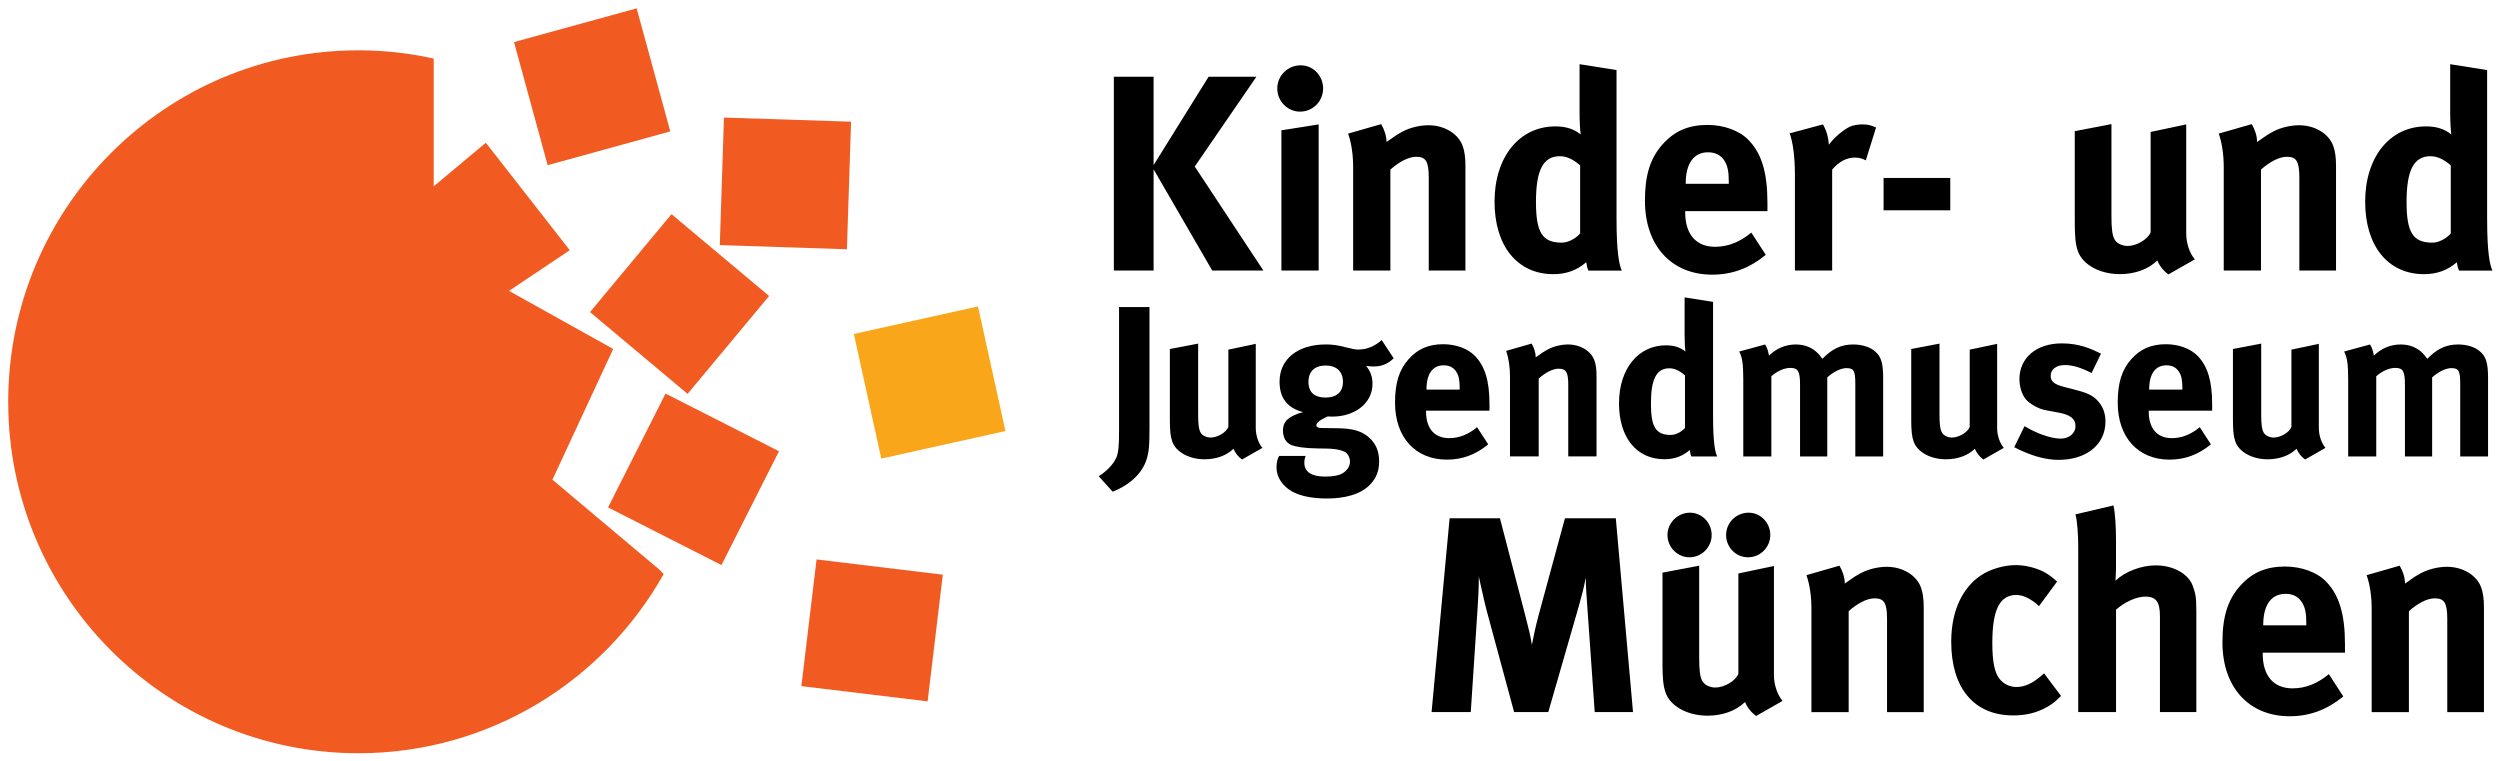 <?xml version="1.0" encoding="UTF-8" standalone="no"?>
<!-- Created with Inkscape (http://www.inkscape.org/) -->

<svg
   xmlns:dc="http://purl.org/dc/elements/1.1/"
   xmlns:cc="http://creativecommons.org/ns#"
   xmlns:rdf="http://www.w3.org/1999/02/22-rdf-syntax-ns#"
   xmlns:svg="http://www.w3.org/2000/svg"
   xmlns="http://www.w3.org/2000/svg"
   xmlns:sodipodi="http://sodipodi.sourceforge.net/DTD/sodipodi-0.dtd"
   xmlns:inkscape="http://www.inkscape.org/namespaces/inkscape"
   width="629.17"
   height="191.45"
   id="svg2"
   version="1.1"
   inkscape:version="0.47 r22583"
   sodipodi:docname="avbc.svg">
  <defs
     id="defs4">
    <inkscape:perspective
       sodipodi:type="inkscape:persp3d"
       inkscape:vp_x="0 : 526.18109 : 1"
       inkscape:vp_y="0 : 1000 : 0"
       inkscape:vp_z="744.09448 : 526.18109 : 1"
       inkscape:persp3d-origin="372.04724 : 350.78739 : 1"
       id="perspective10" />
    <inkscape:perspective
       id="perspective5536"
       inkscape:persp3d-origin="0.5 : 0.33333333 : 1"
       inkscape:vp_z="1 : 0.5 : 1"
       inkscape:vp_y="0 : 1000 : 0"
       inkscape:vp_x="0 : 0.5 : 1"
       sodipodi:type="inkscape:persp3d" />
  </defs>
  <sodipodi:namedview
     id="base"
     pagecolor="#ffffff"
     bordercolor="#666666"
     borderopacity="1.0"
     inkscape:pageopacity="0.0"
     inkscape:pageshadow="2"
     inkscape:zoom="1.1809629"
     inkscape:cx="236.27037"
     inkscape:cy="136.55854"
     inkscape:document-units="px"
     inkscape:current-layer="layer1"
     showgrid="false"
     inkscape:window-width="1280"
     inkscape:window-height="720"
     inkscape:window-x="-8"
     inkscape:window-y="-8"
     inkscape:window-maximized="1"
     showguides="true"
     inkscape:guide-bbox="true"
     inkscape:snap-page="true">
    <sodipodi:guide
       orientation="0,1"
       position="291.288,370.037"
       id="guide2938" />
    <sodipodi:guide
       orientation="1,0"
       position="-180.063,365.222"
       id="guide2940" />
    <sodipodi:guide
       orientation="0,1"
       position="-166.291,342.769"
       id="guide2942" />
    <sodipodi:guide
       orientation="1,0"
       position="-91.223,357.663"
       id="guide2946" />
  </sodipodi:namedview>
  <g
     inkscape:label="Ebene 1"
     inkscape:groupmode="layer"
     id="layer1"
     transform="translate(-432.812,-540.037)">
    <g
       id="g2849"
       transform="matrix(7.079,0,0,7.079,-1355.996,-2020.313)">
      <path
         inkscape:export-ydpi="90"
         inkscape:export-xdpi="90"
         inkscape:export-filename="C:\Users\matthias\Desktop\path4088.png"
         id="path4018"
         style="fill:#f15b22;fill-opacity:1;fill-rule:nonzero;stroke:none"
         d="m 276.522,366.354 -1.196,-4.375 -4.36,1.2 1.196,4.376 4.36,-1.201" />
      <path
         inkscape:export-ydpi="90"
         inkscape:export-xdpi="90"
         inkscape:export-filename="C:\Users\matthias\Desktop\path4088.png"
         id="path4020"
         style="fill:#f15b22;fill-opacity:1;fill-rule:nonzero;stroke:none"
         d="m 282.801,370.544 0.148,-4.535 -4.519,-0.147 -0.148,4.534 4.519,0.149" />
      <path
         inkscape:export-ydpi="90"
         inkscape:export-xdpi="90"
         inkscape:export-filename="C:\Users\matthias\Desktop\path4088.png"
         id="path4022"
         style="fill:#faa61a;fill-opacity:1;fill-rule:nonzero;stroke:none"
         d="m 288.437,377.006 -0.976,-4.43 -4.414,0.98 0.976,4.43 4.414,-0.98" />
      <path
         inkscape:export-ydpi="90"
         inkscape:export-xdpi="90"
         inkscape:export-filename="C:\Users\matthias\Desktop\path4088.png"
         id="path4024"
         style="fill:#f15b22;fill-opacity:1;fill-rule:nonzero;stroke:none"
         d="m 285.67,386.617 0.541,-4.504 -4.489,-0.542 -0.54,4.504 4.487,0.542" />
      <path
         inkscape:export-ydpi="90"
         inkscape:export-xdpi="90"
         inkscape:export-filename="C:\Users\matthias\Desktop\path4088.png"
         id="path4026"
         style="fill:#f15b22;fill-opacity:1;fill-rule:nonzero;stroke:none"
         d="m 278.342,381.771 2.044,-4.046 -4.033,-2.051 -2.044,4.048 4.033,2.05" />
      <path
         inkscape:export-ydpi="90"
         inkscape:export-xdpi="90"
         inkscape:export-filename="C:\Users\matthias\Desktop\path4088.png"
         id="path4028"
         style="fill:#f15b22;fill-opacity:1;fill-rule:nonzero;stroke:none"
         d="m 277.136,375.686 2.899,-3.481 -3.47,-2.909 -2.897,3.481 3.469,2.909" />
      <path
         inkscape:export-ydpi="90"
         inkscape:export-xdpi="90"
         inkscape:export-filename="C:\Users\matthias\Desktop\path4088.png"
         id="path4030"
         style="fill:#f15b22;fill-opacity:1;fill-rule:nonzero;stroke:none"
         d="m 276.14,381.938 -3.808,-3.201 2.16,-4.648 -3.704,-2.065 2.16,-1.446 -2.984,-3.821 -1.853,1.549 0,-4.542 c -0.863,-0.19 -1.758,-0.293 -2.676,-0.293 -6.877,0 -12.451,5.594 -12.451,12.495 0,6.901 5.574,12.495 12.451,12.495 4.659,0 8.717,-2.57 10.853,-6.372 l -0.149,-0.15" />
      <path
         inkscape:export-ydpi="90"
         inkscape:export-xdpi="90"
         inkscape:export-filename="C:\Users\matthias\Desktop\path4088.png"
         id="path4032"
         style="fill:#000000;fill-opacity:1;fill-rule:nonzero;stroke:none"
         d="m 292.291,364.41 1.413,0 0,3.142 1.956,-3.142 1.699,0 -2.192,3.193 2.44,3.698 -1.818,0 -2.085,-3.599 0,3.599 -1.413,0 0,-6.89" />
      <path
         inkscape:export-ydpi="90"
         inkscape:export-xdpi="90"
         inkscape:export-filename="C:\Users\matthias\Desktop\path4088.png"
         id="path4034"
         style="fill:#000000;fill-opacity:1;fill-rule:nonzero;stroke:none"
         d="m 298.248,366.314 1.324,-0.209 0,5.195 -1.324,0 0,-4.986 z m 0.683,-2.31 c 0.444,0 0.8,0.366 0.8,0.823 0,0.456 -0.366,0.824 -0.82,0.824 -0.445,0 -0.81,-0.368 -0.81,-0.824 0,-0.456 0.375,-0.823 0.83,-0.823" />
      <path
         inkscape:export-ydpi="90"
         inkscape:export-xdpi="90"
         inkscape:export-filename="C:\Users\matthias\Desktop\path4088.png"
         id="path4036"
         style="fill:#000000;fill-opacity:1;fill-rule:nonzero;stroke:none"
         d="m 300.62,366.432 1.176,-0.337 c 0.117,0.209 0.188,0.426 0.188,0.635 0.306,-0.217 0.365,-0.258 0.583,-0.376 0.266,-0.139 0.612,-0.219 0.909,-0.219 0.564,0 1.057,0.297 1.215,0.734 0.07,0.189 0.099,0.406 0.099,0.724 l 0,3.708 -1.304,0 0,-3.301 c 0,-0.575 -0.099,-0.744 -0.445,-0.744 -0.266,0 -0.612,0.179 -0.919,0.456 l 0,3.589 -1.324,0 0,-3.678 c 0,-0.436 -0.059,-0.853 -0.178,-1.19" />
      <path
         inkscape:export-ydpi="90"
         inkscape:export-xdpi="90"
         inkscape:export-filename="C:\Users\matthias\Desktop\path4088.png"
         id="path4038"
         style="fill:#000000;fill-opacity:1;fill-rule:nonzero;stroke:none"
         d="m 308.868,369.981 c -0.129,0.159 -0.405,0.328 -0.651,0.328 -0.692,0 -0.919,-0.356 -0.919,-1.448 0,-1.13 0.256,-1.625 0.849,-1.625 0.237,0 0.475,0.109 0.721,0.326 l 0,2.419 z m -0.02,-6.017 0,1.745 c 0,0.297 0.02,0.645 0.04,0.754 -0.247,-0.199 -0.534,-0.287 -0.899,-0.287 -1.285,0 -2.164,1.09 -2.164,2.676 0,1.576 0.81,2.578 2.094,2.578 0.455,0 0.84,-0.139 1.166,-0.426 0.02,0.139 0.04,0.219 0.079,0.298 l 1.186,0 c -0.089,-0.198 -0.188,-0.604 -0.188,-1.854 l 0,-5.274 -1.315,-0.209" />
      <path
         inkscape:export-ydpi="90"
         inkscape:export-xdpi="90"
         inkscape:export-filename="C:\Users\matthias\Desktop\path4088.png"
         id="path4040"
         style="fill:#000000;fill-opacity:1;fill-rule:nonzero;stroke:none"
         d="m 312.622,368.197 c 0,-0.704 0.287,-1.1 0.791,-1.1 0.266,0 0.454,0.099 0.583,0.296 0.119,0.189 0.157,0.388 0.157,0.764 l 0,0.06 -1.531,0 0,-0.02 z m 1.047,2.26 c -0.681,0 -1.066,-0.446 -1.066,-1.229 l 0,-0.04 2.924,0 c 0,-0.159 0,-0.199 0,-0.308 0,-1.061 -0.208,-1.745 -0.672,-2.22 -0.325,-0.337 -0.879,-0.536 -1.461,-0.536 -0.672,0 -1.176,0.219 -1.591,0.685 -0.444,0.495 -0.631,1.1 -0.631,2.012 0,1.595 0.938,2.626 2.39,2.626 0.711,0 1.324,-0.228 1.906,-0.704 l -0.514,-0.792 c -0.405,0.336 -0.829,0.505 -1.284,0.505" />
      <path
         inkscape:export-ydpi="90"
         inkscape:export-xdpi="90"
         inkscape:export-filename="C:\Users\matthias\Desktop\path4088.png"
         id="path4042"
         style="fill:#000000;fill-opacity:1;fill-rule:nonzero;stroke:none"
         d="m 316.317,366.422 1.186,-0.317 c 0.117,0.209 0.188,0.436 0.207,0.724 0.187,-0.258 0.504,-0.525 0.75,-0.644 0.109,-0.05 0.286,-0.08 0.435,-0.08 0.197,0 0.286,0.02 0.494,0.11 l -0.365,1.169 c -0.129,-0.069 -0.237,-0.099 -0.386,-0.099 -0.296,0 -0.563,0.139 -0.81,0.426 l 0,3.589 -1.324,0 0,-3.39 c 0,-0.684 -0.079,-1.2 -0.187,-1.488" />
      <path
         inkscape:export-ydpi="90"
         inkscape:export-xdpi="90"
         inkscape:export-filename="C:\Users\matthias\Desktop\path4088.png"
         id="path4044"
         style="fill:#000000;fill-opacity:1;fill-rule:nonzero;stroke:none"
         d="m 319.656,369.159 2.371,0 0,-1.15 -2.371,0 0,1.15 z" />
      <path
         inkscape:export-ydpi="90"
         inkscape:export-xdpi="90"
         inkscape:export-filename="C:\Users\matthias\Desktop\path4088.png"
         id="path4046"
         style="fill:#000000;fill-opacity:1;fill-rule:nonzero;stroke:none"
         d="m 326.453,366.344 1.304,-0.249 0,3.262 c 0,0.456 0.03,0.694 0.109,0.833 0.069,0.139 0.266,0.237 0.464,0.237 0.326,0 0.721,-0.237 0.82,-0.485 l 0,-3.569 1.265,-0.269 0,3.876 c 0,0.338 0.109,0.685 0.306,0.923 l -0.939,0.535 c -0.167,-0.119 -0.306,-0.287 -0.395,-0.495 -0.326,0.318 -0.8,0.485 -1.334,0.485 -0.711,0 -1.324,-0.336 -1.491,-0.823 -0.08,-0.228 -0.109,-0.495 -0.109,-1.011 l 0,-3.251" />
      <path
         inkscape:export-ydpi="90"
         inkscape:export-xdpi="90"
         inkscape:export-filename="C:\Users\matthias\Desktop\path4088.png"
         id="path4048"
         style="fill:#000000;fill-opacity:1;fill-rule:nonzero;stroke:none"
         d="m 331.571,366.432 1.175,-0.337 c 0.119,0.209 0.188,0.426 0.188,0.635 0.306,-0.217 0.366,-0.258 0.583,-0.376 0.267,-0.139 0.612,-0.219 0.91,-0.219 0.562,0 1.056,0.297 1.215,0.734 0.069,0.189 0.099,0.406 0.099,0.724 l 0,3.708 -1.304,0 0,-3.301 c 0,-0.575 -0.1,-0.744 -0.445,-0.744 -0.268,0 -0.613,0.179 -0.919,0.456 l 0,3.589 -1.324,0 0,-3.678 c 0,-0.436 -0.06,-0.853 -0.177,-1.19" />
      <path
         inkscape:export-ydpi="90"
         inkscape:export-xdpi="90"
         inkscape:export-filename="C:\Users\matthias\Desktop\path4088.png"
         id="path4050"
         style="fill:#000000;fill-opacity:1;fill-rule:nonzero;stroke:none"
         d="m 339.82,369.981 c -0.129,0.159 -0.405,0.328 -0.652,0.328 -0.691,0 -0.919,-0.356 -0.919,-1.448 0,-1.13 0.258,-1.625 0.85,-1.625 0.236,0 0.474,0.109 0.721,0.326 l 0,2.419 z m -0.02,-6.017 0,1.745 c 0,0.297 0.02,0.645 0.04,0.754 -0.247,-0.199 -0.534,-0.287 -0.9,-0.287 -1.284,0 -2.163,1.09 -2.163,2.676 0,1.576 0.81,2.578 2.094,2.578 0.454,0 0.84,-0.139 1.166,-0.426 0.019,0.139 0.039,0.219 0.079,0.298 l 1.185,0 c -0.089,-0.198 -0.188,-0.604 -0.188,-1.854 l 0,-5.274 -1.314,-0.209" />
      <path
         inkscape:export-ydpi="90"
         inkscape:export-xdpi="90"
         inkscape:export-filename="C:\Users\matthias\Desktop\path4088.png"
         id="path4052"
         style="fill:#000000;fill-opacity:1;fill-rule:nonzero;stroke:none"
         d="m 292.477,372.599 1.081,0 0,4.279 c 0,0.689 -0.022,0.826 -0.076,1.04 -0.152,0.649 -0.754,1.063 -1.234,1.245 l -0.495,-0.55 c 0.275,-0.168 0.519,-0.428 0.617,-0.641 0.084,-0.191 0.106,-0.405 0.106,-0.979 l 0,-4.394" />
      <path
         inkscape:export-ydpi="90"
         inkscape:export-xdpi="90"
         inkscape:export-filename="C:\Users\matthias\Desktop\path4088.png"
         id="path4054"
         style="fill:#000000;fill-opacity:1;fill-rule:nonzero;stroke:none"
         d="m 294.283,374.089 1.005,-0.191 0,2.514 c 0,0.352 0.022,0.535 0.084,0.642 0.052,0.107 0.205,0.184 0.358,0.184 0.251,0 0.556,-0.184 0.632,-0.375 l 0,-2.751 0.974,-0.206 0,2.989 c 0,0.259 0.084,0.526 0.236,0.71 l -0.723,0.413 c -0.13,-0.091 -0.236,-0.221 -0.305,-0.381 -0.251,0.244 -0.617,0.374 -1.029,0.374 -0.547,0 -1.02,-0.26 -1.149,-0.634 -0.061,-0.176 -0.084,-0.383 -0.084,-0.78 l 0,-2.506" />
      <path
         inkscape:export-ydpi="90"
         inkscape:export-xdpi="90"
         inkscape:export-filename="C:\Users\matthias\Desktop\path4088.png"
         id="path4056"
         style="fill:#000000;fill-opacity:1;fill-rule:nonzero;stroke:none"
         d="m 300.436,375.257 c 0,0.36 -0.221,0.559 -0.625,0.559 -0.357,0 -0.601,-0.161 -0.601,-0.559 0,-0.366 0.221,-0.58 0.609,-0.58 0.389,0 0.617,0.214 0.617,0.58 z m 0.571,-1.146 c -0.13,0 -0.199,-0.015 -0.48,-0.084 -0.281,-0.076 -0.48,-0.099 -0.701,-0.099 -0.997,0 -1.644,0.519 -1.644,1.321 0,0.581 0.274,0.94 0.837,1.085 -0.229,0.054 -0.48,0.169 -0.594,0.299 -0.084,0.091 -0.122,0.214 -0.122,0.359 0,0.122 0.03,0.229 0.076,0.321 0.054,0.084 0.13,0.153 0.221,0.191 0.182,0.069 0.479,0.114 0.936,0.121 0.236,0 0.381,0.009 0.434,0.009 0.282,0.015 0.426,0.061 0.534,0.114 0.106,0.061 0.182,0.199 0.182,0.351 0,0.154 -0.099,0.306 -0.244,0.397 -0.138,0.092 -0.358,0.13 -0.647,0.13 -0.472,0 -0.731,-0.168 -0.731,-0.481 0,-0.138 0.015,-0.168 0.046,-0.253 l -0.945,0 c -0.037,0.077 -0.091,0.184 -0.091,0.397 0,0.267 0.107,0.498 0.32,0.696 0.35,0.329 0.921,0.42 1.478,0.42 0.609,0 1.196,-0.137 1.539,-0.505 0.213,-0.229 0.311,-0.481 0.311,-0.809 0,-0.353 -0.106,-0.62 -0.335,-0.834 -0.274,-0.252 -0.586,-0.344 -1.18,-0.351 l -0.549,-0.007 c -0.106,0 -0.168,-0.039 -0.168,-0.092 0,-0.106 0.145,-0.199 0.404,-0.32 0.076,0.007 0.107,0.007 0.153,0.007 0.83,0 1.44,-0.49 1.44,-1.163 0,-0.259 -0.076,-0.458 -0.229,-0.641 0.129,0.015 0.168,0.022 0.266,0.022 0.281,0 0.495,-0.084 0.716,-0.29 l -0.427,-0.65 c -0.235,0.214 -0.525,0.336 -0.806,0.336" />
      <path
         inkscape:export-ydpi="90"
         inkscape:export-xdpi="90"
         inkscape:export-filename="C:\Users\matthias\Desktop\path4088.png"
         id="path4058"
         style="fill:#000000;fill-opacity:1;fill-rule:nonzero;stroke:none"
         d="m 303.406,375.517 c 0,-0.542 0.22,-0.847 0.609,-0.847 0.206,0 0.35,0.076 0.45,0.229 0.091,0.145 0.121,0.297 0.121,0.589 l 0,0.045 -1.18,0 0,-0.015 z m 0.806,1.742 c -0.525,0 -0.822,-0.344 -0.822,-0.947 l 0,-0.03 2.255,0 c 0,-0.122 0,-0.154 0,-0.237 0,-0.817 -0.16,-1.345 -0.519,-1.711 -0.251,-0.26 -0.677,-0.414 -1.126,-0.414 -0.518,0 -0.906,0.169 -1.226,0.527 -0.342,0.383 -0.487,0.849 -0.487,1.551 0,1.231 0.724,2.025 1.843,2.025 0.549,0 1.021,-0.175 1.47,-0.543 l -0.396,-0.611 c -0.311,0.26 -0.639,0.39 -0.99,0.39" />
      <path
         inkscape:export-ydpi="90"
         inkscape:export-xdpi="90"
         inkscape:export-filename="C:\Users\matthias\Desktop\path4088.png"
         id="path4060"
         style="fill:#000000;fill-opacity:1;fill-rule:nonzero;stroke:none"
         d="m 306.238,374.157 0.906,-0.26 c 0.091,0.16 0.145,0.329 0.145,0.489 0.236,-0.168 0.281,-0.199 0.449,-0.29 0.206,-0.108 0.472,-0.168 0.701,-0.168 0.434,0 0.814,0.229 0.936,0.565 0.054,0.145 0.076,0.314 0.076,0.557 l 0,2.859 -1.005,0 0,-2.545 c 0,-0.444 -0.076,-0.574 -0.342,-0.574 -0.206,0 -0.473,0.137 -0.709,0.352 l 0,2.766 -1.02,0 0,-2.835 c 0,-0.336 -0.046,-0.658 -0.138,-0.918" />
      <path
         inkscape:export-ydpi="90"
         inkscape:export-xdpi="90"
         inkscape:export-filename="C:\Users\matthias\Desktop\path4088.png"
         id="path4062"
         style="fill:#000000;fill-opacity:1;fill-rule:nonzero;stroke:none"
         d="m 312.597,376.894 c -0.099,0.121 -0.312,0.251 -0.503,0.251 -0.534,0 -0.709,-0.275 -0.709,-1.115 0,-0.871 0.199,-1.254 0.655,-1.254 0.183,0 0.365,0.084 0.556,0.253 l 0,1.865 z m -0.015,-4.639 0,1.345 c 0,0.229 0.015,0.496 0.03,0.58 -0.19,-0.153 -0.411,-0.221 -0.693,-0.221 -0.99,0 -1.669,0.84 -1.669,2.064 0,1.215 0.625,1.986 1.615,1.986 0.35,0 0.648,-0.106 0.899,-0.329 0.015,0.108 0.03,0.169 0.061,0.23 l 0.914,0 c -0.069,-0.154 -0.145,-0.466 -0.145,-1.43 l 0,-4.065 -1.012,-0.16" />
      <path
         inkscape:export-ydpi="90"
         inkscape:export-xdpi="90"
         inkscape:export-filename="C:\Users\matthias\Desktop\path4088.png"
         id="path4064"
         style="fill:#000000;fill-opacity:1;fill-rule:nonzero;stroke:none"
         d="m 314.524,374.18 0.921,-0.251 c 0.069,0.106 0.099,0.199 0.137,0.396 0.266,-0.259 0.594,-0.396 0.951,-0.396 0.32,0 0.586,0.106 0.793,0.32 0.054,0.054 0.076,0.085 0.152,0.191 0.358,-0.366 0.677,-0.511 1.104,-0.511 0.305,0 0.594,0.091 0.769,0.244 0.221,0.191 0.29,0.42 0.29,0.955 l 0,2.783 -0.99,0 0,-2.584 c 0,-0.466 -0.054,-0.557 -0.32,-0.557 -0.19,0 -0.458,0.13 -0.677,0.329 l 0,2.812 -0.968,0 0,-2.545 c 0,-0.489 -0.069,-0.604 -0.35,-0.604 -0.19,0 -0.45,0.099 -0.67,0.297 l 0,2.851 -0.998,0 0,-2.729 c 0,-0.565 -0.039,-0.81 -0.145,-1.001" />
      <path
         inkscape:export-ydpi="90"
         inkscape:export-xdpi="90"
         inkscape:export-filename="C:\Users\matthias\Desktop\path4088.png"
         id="path4066"
         style="fill:#000000;fill-opacity:1;fill-rule:nonzero;stroke:none"
         d="m 320.639,374.089 1.005,-0.191 0,2.514 c 0,0.352 0.022,0.535 0.084,0.642 0.054,0.107 0.206,0.184 0.357,0.184 0.251,0 0.556,-0.184 0.633,-0.375 l 0,-2.751 0.975,-0.206 0,2.989 c 0,0.259 0.084,0.526 0.236,0.71 l -0.724,0.413 c -0.13,-0.091 -0.236,-0.221 -0.305,-0.381 -0.251,0.244 -0.616,0.374 -1.027,0.374 -0.549,0 -1.021,-0.26 -1.15,-0.634 -0.061,-0.176 -0.084,-0.383 -0.084,-0.78 l 0,-2.506" />
      <path
         inkscape:export-ydpi="90"
         inkscape:export-xdpi="90"
         inkscape:export-filename="C:\Users\matthias\Desktop\path4088.png"
         id="path4068"
         style="fill:#000000;fill-opacity:1;fill-rule:nonzero;stroke:none"
         d="m 327.385,374.256 -0.335,0.689 c -0.388,-0.199 -0.67,-0.284 -0.959,-0.284 -0.298,0 -0.495,0.154 -0.495,0.383 0,0.199 0.129,0.306 0.487,0.397 l 0.471,0.122 c 0.48,0.122 0.64,0.267 0.777,0.443 0.144,0.184 0.213,0.405 0.213,0.665 0,0.81 -0.67,1.36 -1.667,1.36 -0.48,0 -1.005,-0.153 -1.576,-0.45 l 0.366,-0.749 c 0.311,0.191 0.852,0.443 1.294,0.443 0.29,0 0.518,-0.191 0.518,-0.443 0,-0.267 -0.19,-0.405 -0.601,-0.481 l -0.456,-0.085 c -0.26,-0.045 -0.579,-0.229 -0.716,-0.397 -0.137,-0.167 -0.221,-0.45 -0.221,-0.703 0,-0.764 0.602,-1.276 1.509,-1.276 0.624,0 1.035,0.191 1.393,0.366" />
      <path
         inkscape:export-ydpi="90"
         inkscape:export-xdpi="90"
         inkscape:export-filename="C:\Users\matthias\Desktop\path4088.png"
         id="path4070"
         style="fill:#000000;fill-opacity:1;fill-rule:nonzero;stroke:none"
         d="m 329.099,375.517 c 0,-0.542 0.221,-0.847 0.609,-0.847 0.206,0 0.351,0.076 0.45,0.229 0.091,0.145 0.121,0.297 0.121,0.589 l 0,0.045 -1.18,0 0,-0.015 z m 0.807,1.742 c -0.526,0 -0.823,-0.344 -0.823,-0.947 l 0,-0.03 2.254,0 c 0,-0.122 0,-0.154 0,-0.237 0,-0.817 -0.16,-1.345 -0.518,-1.711 -0.251,-0.26 -0.677,-0.414 -1.127,-0.414 -0.517,0 -0.906,0.169 -1.226,0.527 -0.342,0.383 -0.486,0.849 -0.486,1.551 0,1.231 0.723,2.025 1.842,2.025 0.547,0 1.02,-0.175 1.47,-0.543 l -0.396,-0.611 c -0.312,0.26 -0.64,0.39 -0.99,0.39" />
      <path
         inkscape:export-ydpi="90"
         inkscape:export-xdpi="90"
         inkscape:export-filename="C:\Users\matthias\Desktop\path4088.png"
         id="path4072"
         style="fill:#000000;fill-opacity:1;fill-rule:nonzero;stroke:none"
         d="m 332.076,374.089 1.005,-0.191 0,2.514 c 0,0.352 0.024,0.535 0.084,0.642 0.054,0.107 0.206,0.184 0.359,0.184 0.251,0 0.555,-0.184 0.631,-0.375 l 0,-2.751 0.975,-0.206 0,2.989 c 0,0.259 0.084,0.526 0.236,0.71 l -0.724,0.413 c -0.129,-0.091 -0.236,-0.221 -0.305,-0.381 -0.251,0.244 -0.616,0.374 -1.027,0.374 -0.549,0 -1.02,-0.26 -1.15,-0.634 -0.061,-0.176 -0.084,-0.383 -0.084,-0.78 l 0,-2.506" />
      <path
         inkscape:export-ydpi="90"
         inkscape:export-xdpi="90"
         inkscape:export-filename="C:\Users\matthias\Desktop\path4088.png"
         id="path4074"
         style="fill:#000000;fill-opacity:1;fill-rule:nonzero;stroke:none"
         d="m 336.028,374.18 0.921,-0.251 c 0.069,0.106 0.099,0.199 0.138,0.396 0.266,-0.259 0.594,-0.396 0.951,-0.396 0.32,0 0.586,0.106 0.792,0.32 0.052,0.054 0.076,0.085 0.153,0.191 0.358,-0.366 0.677,-0.511 1.104,-0.511 0.305,0 0.594,0.091 0.769,0.244 0.221,0.191 0.29,0.42 0.29,0.955 l 0,2.783 -0.99,0 0,-2.584 c 0,-0.466 -0.054,-0.557 -0.32,-0.557 -0.19,0 -0.458,0.13 -0.678,0.329 l 0,2.812 -0.967,0 0,-2.545 c 0,-0.489 -0.069,-0.604 -0.35,-0.604 -0.191,0 -0.45,0.099 -0.67,0.297 l 0,2.851 -0.998,0 0,-2.729 c 0,-0.565 -0.039,-0.81 -0.145,-1.001" />
      <path
         inkscape:export-ydpi="90"
         inkscape:export-xdpi="90"
         inkscape:export-filename="C:\Users\matthias\Desktop\path4088.png"
         id="path4076"
         style="fill:#000000;fill-opacity:1;fill-rule:nonzero;stroke:none"
         d="m 304.228,380.107 1.789,0 0.899,3.45 c 0.129,0.495 0.177,0.694 0.237,1.05 0.069,-0.356 0.137,-0.674 0.246,-1.08 l 0.929,-3.42 1.808,0 0.612,6.89 -1.362,0 -0.258,-3.679 c -0.029,-0.436 -0.059,-0.734 -0.059,-1.1 -0.079,0.396 -0.129,0.595 -0.247,1.011 l -1.086,3.768 -1.215,0 -0.979,-3.619 c -0.089,-0.338 -0.276,-1.2 -0.276,-1.2 0,0.406 -0.02,0.794 -0.049,1.22 l -0.237,3.599 -1.393,0 0.641,-6.89" />
      <path
         inkscape:export-ydpi="90"
         inkscape:export-xdpi="90"
         inkscape:export-filename="C:\Users\matthias\Desktop\path4088.png"
         id="path4078"
         style="fill:#000000;fill-opacity:1;fill-rule:nonzero;stroke:none"
         d="m 311.796,382.04 1.304,-0.247 0,3.261 c 0,0.456 0.03,0.695 0.109,0.834 0.07,0.139 0.267,0.237 0.465,0.237 0.325,0 0.721,-0.237 0.82,-0.486 l 0,-3.569 1.264,-0.267 0,3.876 c 0,0.337 0.109,0.684 0.306,0.922 l -0.938,0.535 c -0.169,-0.119 -0.308,-0.287 -0.396,-0.496 -0.326,0.317 -0.8,0.486 -1.334,0.486 -0.711,0 -1.324,-0.337 -1.491,-0.822 -0.079,-0.229 -0.109,-0.496 -0.109,-1.011 l 0,-3.252 z m 0.977,-2.131 c 0.425,0 0.771,0.358 0.771,0.794 0,0.436 -0.356,0.792 -0.79,0.792 -0.425,0 -0.781,-0.356 -0.781,-0.792 0,-0.436 0.366,-0.794 0.8,-0.794 z m 2.856,0.794 c 0,0.436 -0.356,0.792 -0.791,0.792 -0.435,0 -0.78,-0.356 -0.78,-0.792 0,-0.436 0.355,-0.794 0.8,-0.794 0.425,0 0.771,0.358 0.771,0.794" />
      <path
         inkscape:export-ydpi="90"
         inkscape:export-xdpi="90"
         inkscape:export-filename="C:\Users\matthias\Desktop\path4088.png"
         id="path4080"
         style="fill:#000000;fill-opacity:1;fill-rule:nonzero;stroke:none"
         d="m 316.913,382.13 1.175,-0.337 c 0.119,0.208 0.189,0.426 0.189,0.635 0.305,-0.219 0.365,-0.259 0.583,-0.377 0.266,-0.139 0.612,-0.218 0.909,-0.218 0.563,0 1.058,0.297 1.215,0.734 0.069,0.188 0.099,0.406 0.099,0.724 l 0,3.708 -1.304,0 0,-3.301 c 0,-0.575 -0.099,-0.744 -0.445,-0.744 -0.266,0 -0.612,0.179 -0.919,0.456 l 0,3.589 -1.324,0 0,-3.679 c 0,-0.436 -0.059,-0.853 -0.177,-1.189" />
      <path
         inkscape:export-ydpi="90"
         inkscape:export-xdpi="90"
         inkscape:export-filename="C:\Users\matthias\Desktop\path4088.png"
         id="path4082"
         style="fill:#000000;fill-opacity:1;fill-rule:nonzero;stroke:none"
         d="m 325.825,382.357 -0.643,0.873 c -0.267,-0.247 -0.554,-0.396 -0.8,-0.396 -0.594,0 -0.86,0.515 -0.86,1.705 0,0.664 0.079,1.061 0.258,1.279 0.137,0.179 0.365,0.288 0.593,0.288 0.306,0 0.583,-0.129 0.909,-0.416 l 0.079,-0.07 0.603,0.804 c -0.198,0.198 -0.286,0.267 -0.464,0.376 -0.356,0.209 -0.751,0.317 -1.235,0.317 -1.394,0 -2.204,-0.971 -2.204,-2.618 0,-1.17 0.445,-1.943 1.037,-2.35 0.336,-0.228 0.83,-0.376 1.255,-0.376 0.336,0 0.691,0.09 0.978,0.228 0.187,0.1 0.277,0.169 0.495,0.357" />
      <path
         inkscape:export-ydpi="90"
         inkscape:export-xdpi="90"
         inkscape:export-filename="C:\Users\matthias\Desktop\path4088.png"
         id="path4084"
         style="fill:#000000;fill-opacity:1;fill-rule:nonzero;stroke:none"
         d="m 326.476,379.969 1.354,-0.318 c 0.059,0.277 0.089,0.754 0.089,1.239 l 0,1.011 c 0,0.159 -0.02,0.368 -0.02,0.426 0.346,-0.327 0.919,-0.545 1.433,-0.545 0.623,0 1.156,0.297 1.314,0.724 0.099,0.287 0.129,0.366 0.129,0.941 l 0,3.55 -1.294,0 0,-3.41 c 0,-0.506 -0.139,-0.695 -0.514,-0.695 -0.326,0 -0.751,0.199 -1.047,0.466 l 0,3.639 -1.344,0 0,-5.869 c 0,-0.476 -0.04,-0.953 -0.099,-1.16" />
      <path
         inkscape:export-ydpi="90"
         inkscape:export-xdpi="90"
         inkscape:export-filename="C:\Users\matthias\Desktop\path4088.png"
         id="path4086"
         style="fill:#000000;fill-opacity:1;fill-rule:nonzero;stroke:none"
         d="m 333.153,383.894 c 0,-0.704 0.288,-1.1 0.791,-1.1 0.266,0 0.454,0.099 0.583,0.298 0.119,0.189 0.158,0.386 0.158,0.764 l 0,0.059 -1.531,0 0,-0.02 z m 1.048,2.261 c -0.681,0 -1.066,-0.446 -1.066,-1.23 l 0,-0.04 2.924,0 c 0,-0.158 0,-0.197 0,-0.306 0,-1.061 -0.208,-1.745 -0.671,-2.221 -0.326,-0.337 -0.88,-0.535 -1.462,-0.535 -0.671,0 -1.176,0.218 -1.59,0.684 -0.445,0.496 -0.633,1.1 -0.633,2.012 0,1.596 0.939,2.627 2.39,2.627 0.711,0 1.324,-0.229 1.907,-0.704 l -0.514,-0.794 c -0.405,0.338 -0.83,0.506 -1.285,0.506" />
      <path
         inkscape:export-ydpi="90"
         inkscape:export-xdpi="90"
         id="path4088"
         style="fill:#000000;fill-opacity:1;fill-rule:nonzero;stroke:none"
         d="m 336.829,382.13 1.176,-0.337 c 0.119,0.208 0.188,0.426 0.188,0.635 0.306,-0.219 0.366,-0.259 0.583,-0.377 0.267,-0.139 0.612,-0.218 0.91,-0.218 0.562,0 1.056,0.297 1.215,0.734 0.069,0.188 0.099,0.406 0.099,0.724 l 0,3.708 -1.304,0 0,-3.301 c 0,-0.575 -0.1,-0.744 -0.445,-0.744 -0.268,0 -0.612,0.179 -0.919,0.456 l 0,3.589 -1.324,0 0,-3.679 c 0,-0.436 -0.06,-0.853 -0.179,-1.189" />
    </g>
  </g>
</svg>
